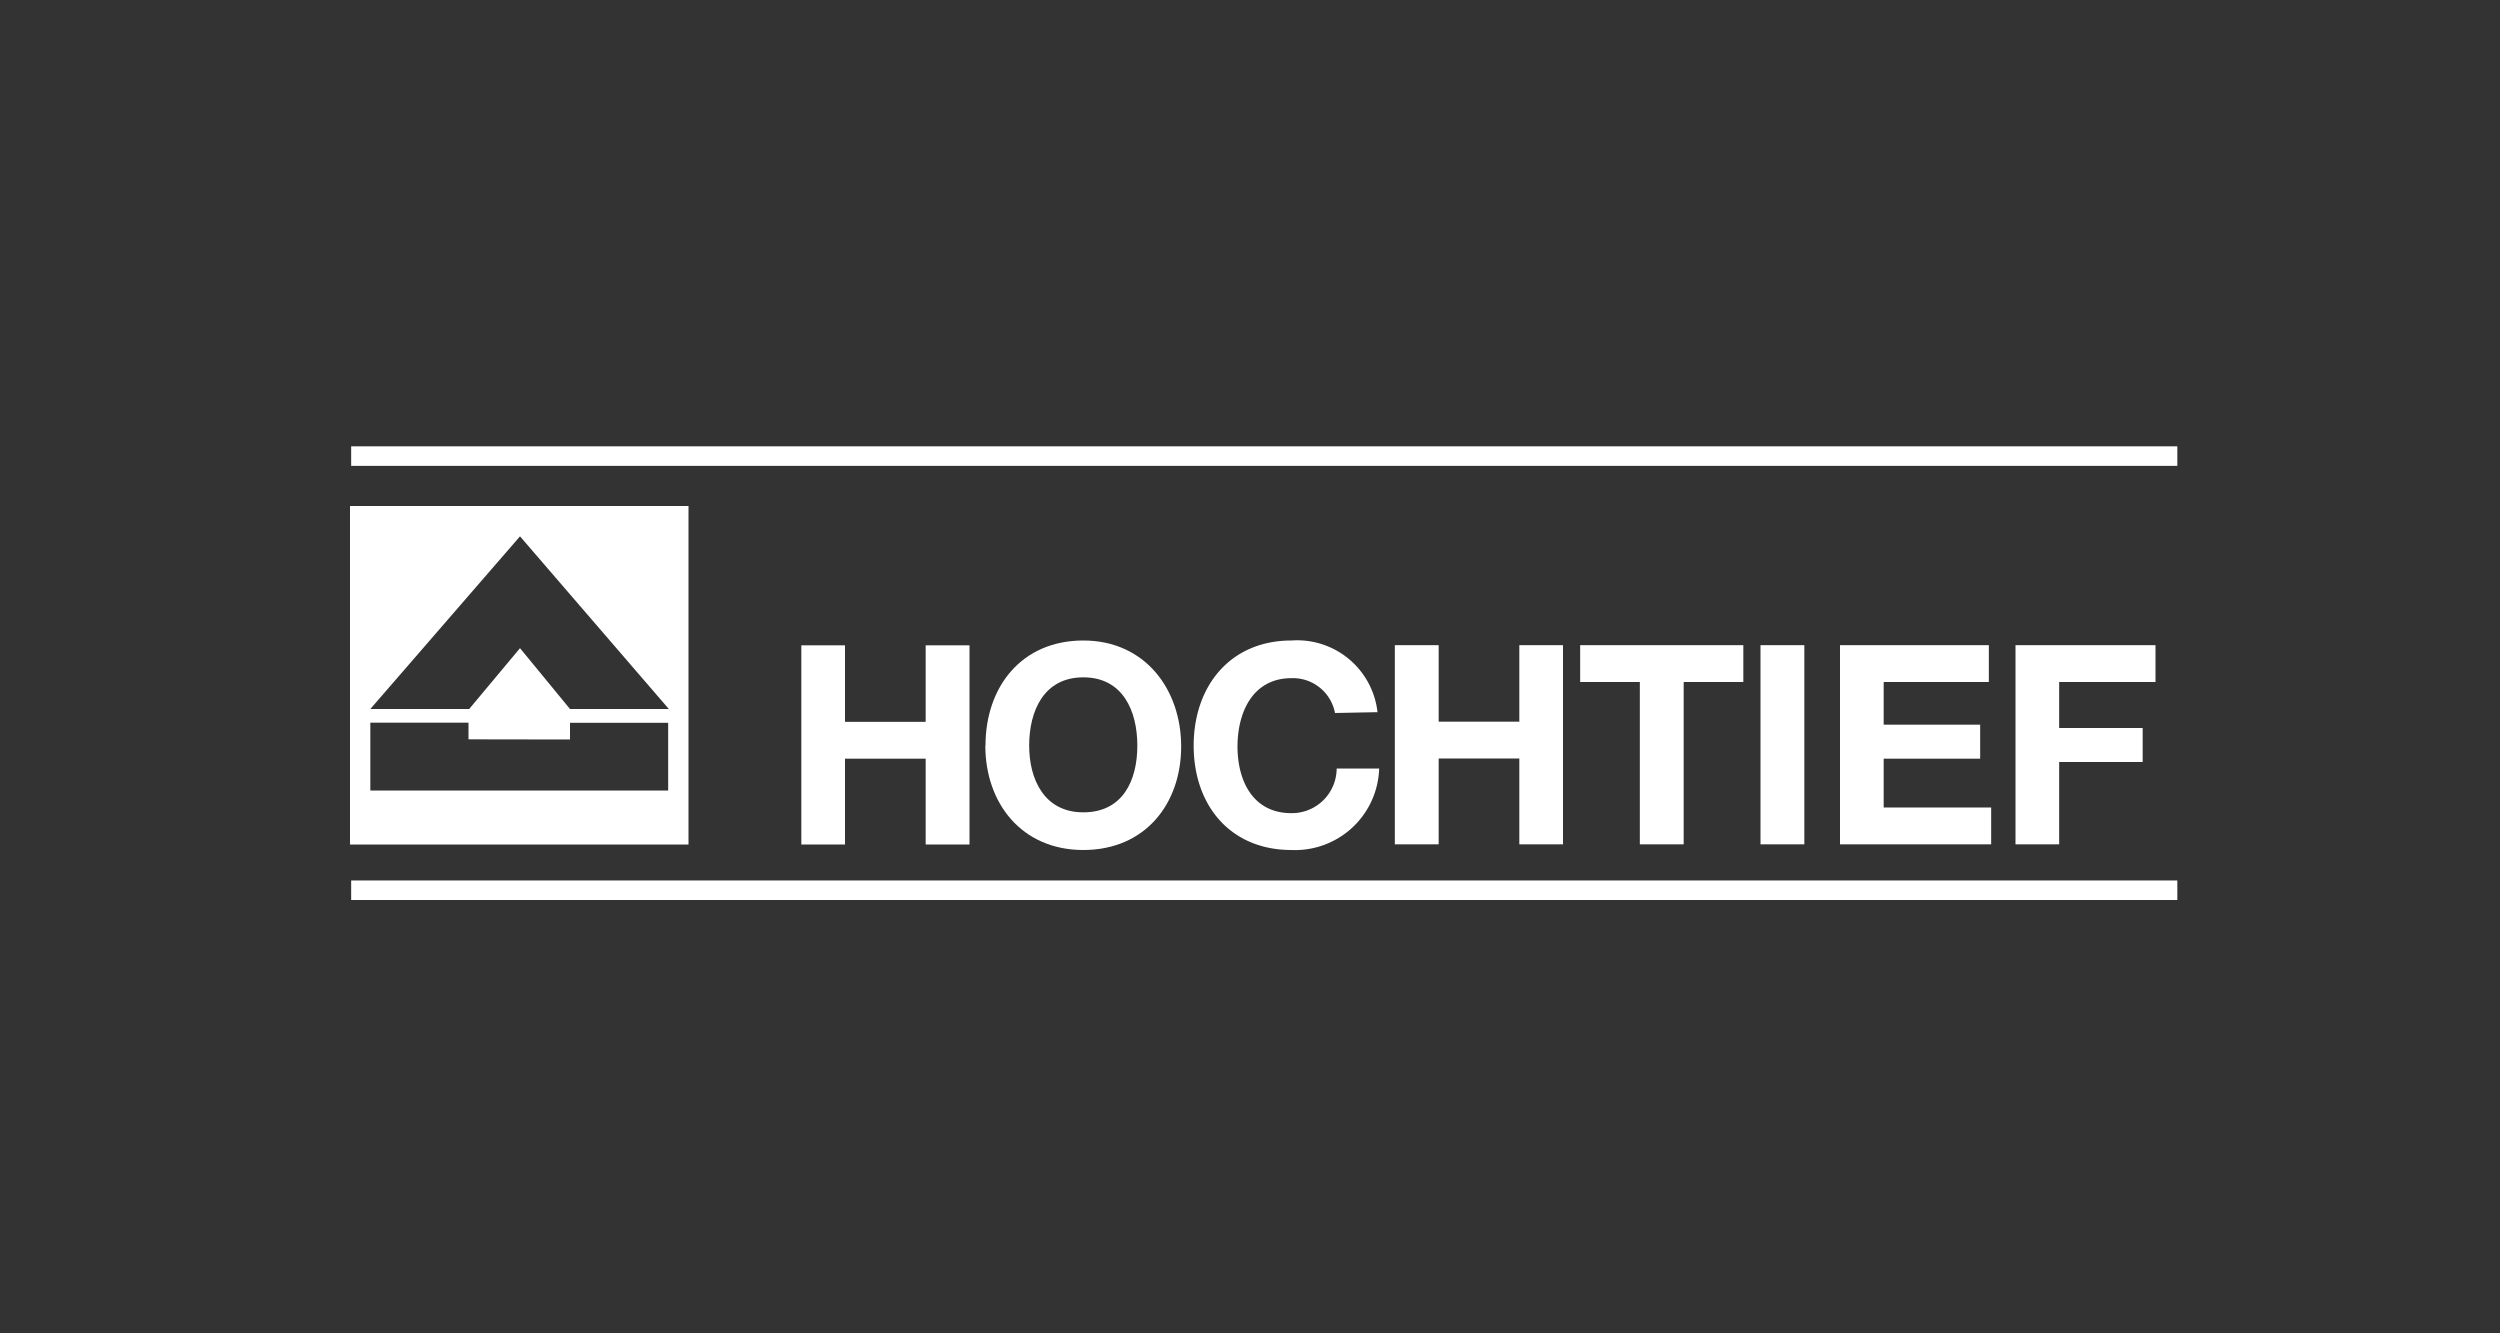 <svg xmlns="http://www.w3.org/2000/svg" xmlns:xlink="http://www.w3.org/1999/xlink" viewBox="0 0 150 80">
  <rect x="0" y="0" width="150" height="80" fill="#333333" stroke="none"/>
  <defs>
    <clipPath id="clip-path">
      <rect x="21" y="26.78" width="109.64" height="27.22" style="fill: none"/>
    </clipPath>
  </defs>
  <title>ht</title>
  <g id="Ebene_2" data-name="Ebene 2">
    <g id="Ebene_1-2" data-name="Ebene 1">
      <g>
        <rect width="150" height="80" style="fill: none"/>
        <g>
          <g style="clip-path: url(#clip-path)">
            <line x1="21.07" y1="27.26" x2="130.64" y2="27.26" style="fill: none;stroke: #fff;stroke-width: 1.386px"/>
            <line x1="21.07" y1="53.52" x2="130.64" y2="53.52" style="fill: none;stroke: #fff;stroke-width: 1.386px"/>
          </g>
          <path d="M34.2,44.37v-1h5.89v4.06H22.22V43.36h5.89v1Zm-3-12.19,8.93,10.36H34.2l-3-3.65-3.05,3.65H22.22ZM21,50.67H41.31V30.36H21Z" style="fill: #fff"/>
          <g style="clip-path: url(#clip-path)">
            <path d="M59.12,44.74C59.12,48.18,61.29,51,65,51s5.87-2.77,5.87-6.21S68.69,38.43,65,38.43s-5.87,2.76-5.87,6.31m2.62,0c0-2.1.89-4.1,3.25-4.1s3.24,2,3.24,4.1-.88,4-3.24,4-3.25-2-3.25-4" style="fill: #fff"/>
            <path d="M82.65,42.73a4.85,4.85,0,0,0-5.16-4.3c-3.7,0-5.87,2.76-5.87,6.31S73.79,51,77.49,51a5.05,5.05,0,0,0,5.26-4.89H80.2a2.69,2.69,0,0,1-2.71,2.68c-2.36,0-3.24-2-3.24-4s.88-4.1,3.24-4.1a2.57,2.57,0,0,1,2.61,2.09Z" style="fill: #fff"/>
          </g>
          <polygon points="83.69 50.66 86.32 50.66 86.32 45.51 91.16 45.51 91.16 50.66 93.78 50.66 93.78 38.71 91.16 38.71 91.16 43.3 86.32 43.3 86.32 38.71 83.69 38.71 83.69 50.66" style="fill: #fff"/>
          <polygon points="98.39 50.66 101.02 50.66 101.02 40.92 104.6 40.92 104.6 38.71 94.81 38.71 94.81 40.92 98.39 40.92 98.39 50.66" style="fill: #fff"/>
          <rect x="105.63" y="38.71" width="2.63" height="11.95" style="fill: #fff"/>
          <polygon points="110.4 50.66 119.47 50.66 119.47 48.45 113.02 48.45 113.02 45.52 118.81 45.52 118.81 43.48 113.02 43.48 113.02 40.92 119.33 40.92 119.33 38.71 110.4 38.71 110.4 50.66" style="fill: #fff"/>
          <polygon points="120.93 50.66 123.55 50.66 123.55 45.72 128.56 45.72 128.56 43.68 123.55 43.68 123.55 40.92 129.33 40.92 129.33 38.71 120.93 38.71 120.93 50.66" style="fill: #fff"/>
          <polygon points="48.08 50.67 50.7 50.67 50.7 45.52 55.54 45.52 55.54 50.67 58.17 50.67 58.17 38.72 55.54 38.72 55.54 43.31 50.7 43.31 50.7 38.72 48.08 38.72 48.08 50.67" style="fill: #fff"/>
        </g>
      </g>
    </g>
  </g>
</svg>
